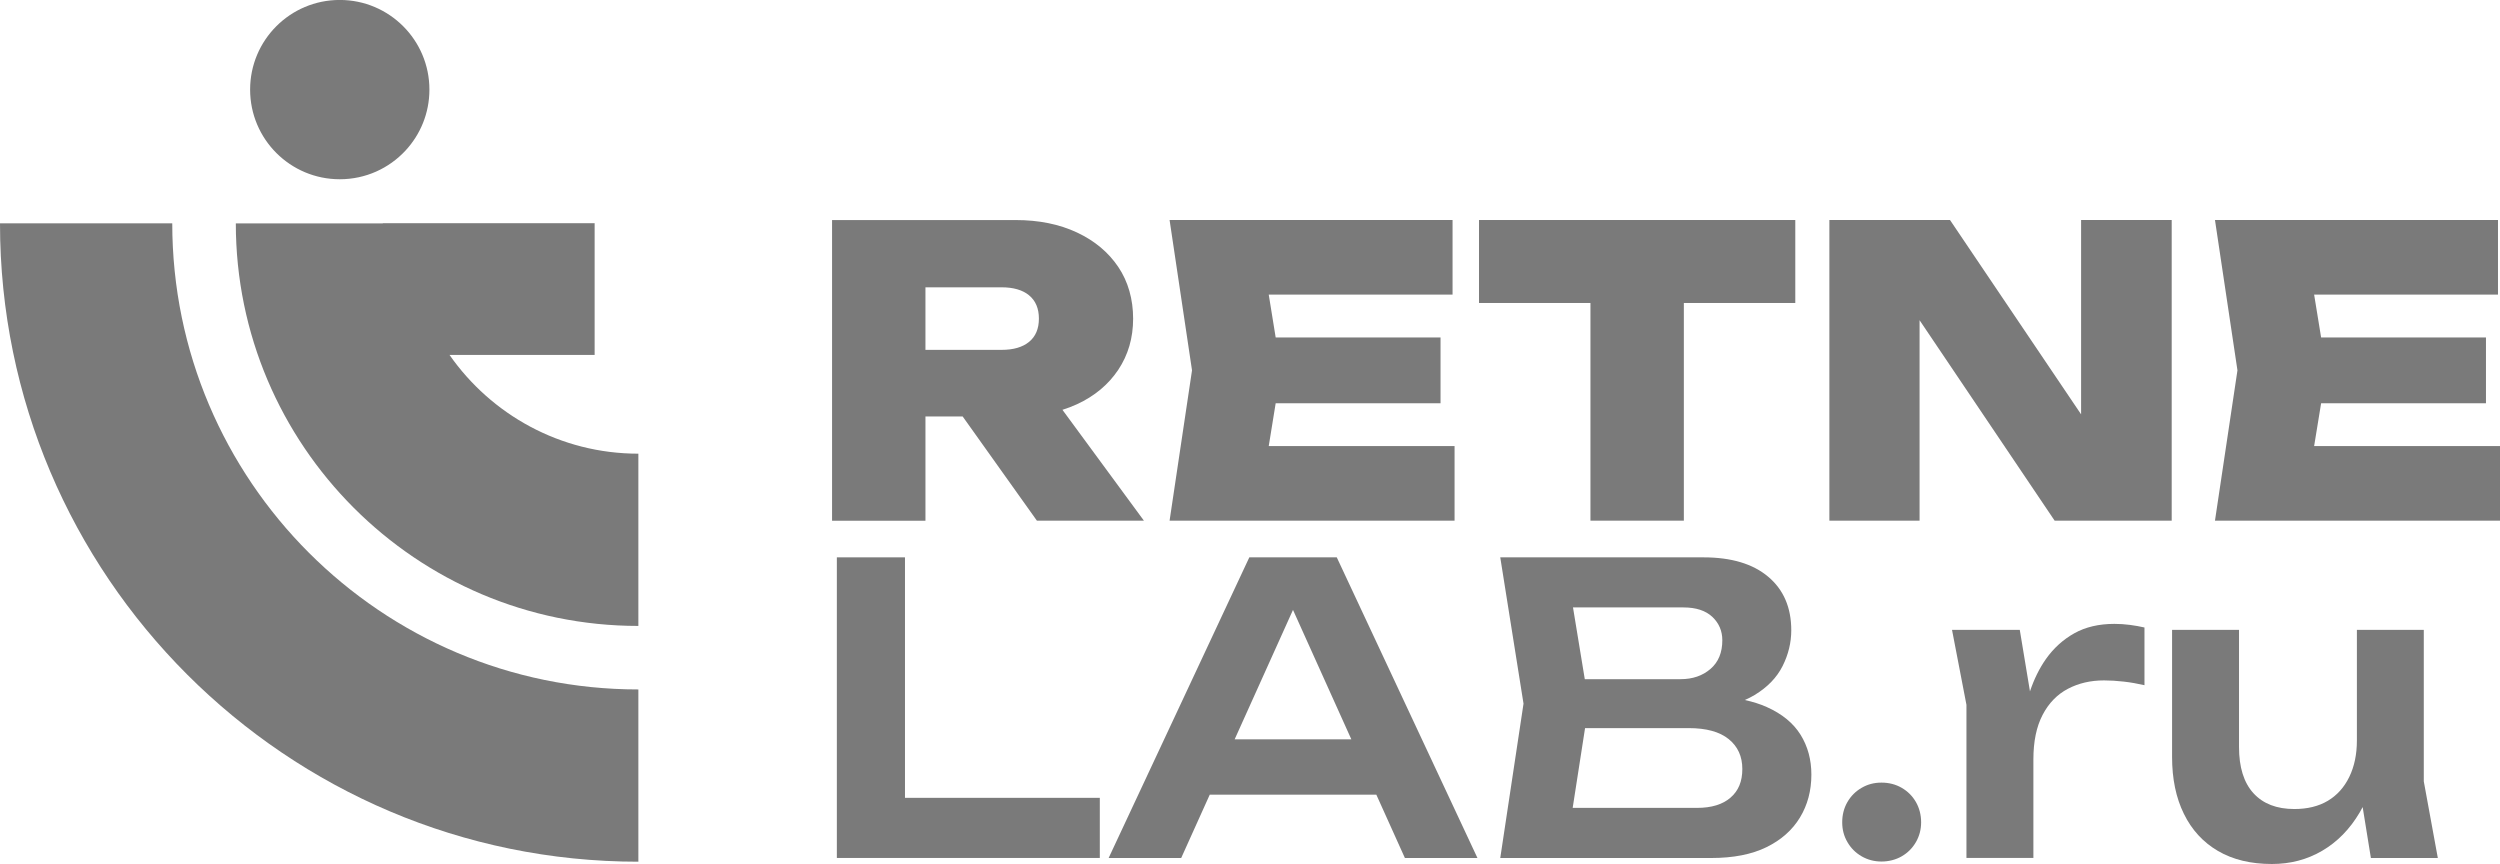 <?xml version="1.0" encoding="UTF-8"?> <svg xmlns="http://www.w3.org/2000/svg" id="_Слой_2" data-name="Слой 2" viewBox="0 0 547.14 189.09"><defs><style> .cls-1 { fill: #7a7a7a; } </style></defs><g id="_Слой_1-2" data-name="Слой 1"><g><path class="cls-1" d="m74.37,39.23c5.68,0,10.79-2.41,14.37-6.27,3.25-3.5,5.24-8.19,5.24-13.35,0-10.83-8.78-19.62-19.62-19.62s-19.62,8.78-19.62,19.62,8.78,19.62,19.62,19.62Z"></path><path class="cls-1" d="m37.7,48.88H0c0,77.04,62.67,139.71,139.71,139.71v-37.7c-56.25,0-102.01-45.76-102.01-102.01Z"></path><path class="cls-1" d="m98.38,77.68h31.76v-28.83h-46.36v.04h-32.17c0,48.58,39.52,88.1,88.1,88.1v-37.7c-17.09,0-32.21-8.56-41.33-21.61Z"></path><path class="cls-1" d="m202.54,91.14h8.14l16.25,22.81h23.42l-17.83-24.26c1.1-.35,2.17-.75,3.18-1.22,3.86-1.78,6.87-4.3,9.04-7.54,2.16-3.25,3.25-6.97,3.25-11.19s-1.08-8.1-3.25-11.32c-2.17-3.22-5.18-5.73-9.04-7.54-3.86-1.81-8.33-2.72-13.42-2.72h-40.18v65.8h20.44v-22.81Zm22.68-26.5c1.43,1.17,2.15,2.87,2.15,5.09s-.72,3.92-2.15,5.09c-1.43,1.17-3.44,1.75-6.01,1.75h-16.67v-13.69h16.67c2.57,0,4.58.58,6.01,1.75Z"></path><polygon class="cls-1" points="318.34 113.95 318.34 97.63 277.67 97.63 279.19 88.25 315.27 88.25 315.27 73.86 279.19 73.86 277.67 64.47 317.9 64.47 317.9 48.15 255.97 48.15 260.88 81.05 255.97 113.95 318.34 113.95"></polygon><polygon class="cls-1" points="348.08 113.95 368.52 113.95 368.52 66.31 392.91 66.31 392.91 48.15 323.69 48.15 323.69 66.31 348.08 66.31 348.08 113.95"></polygon><polygon class="cls-1" points="455.46 90.68 426.77 48.15 400.37 48.15 400.37 113.95 420.11 113.95 420.11 70.08 449.67 113.95 475.29 113.95 475.29 48.15 455.46 48.15 455.46 90.68"></polygon><polygon class="cls-1" points="506.46 97.63 507.99 88.25 544.07 88.25 544.07 73.86 507.99 73.86 506.46 64.47 546.7 64.47 546.7 48.15 484.76 48.15 489.68 81.05 484.76 113.95 547.14 113.95 547.14 97.63 506.46 97.63"></polygon><polygon class="cls-1" points="198.06 121.98 183.15 121.98 183.15 187.77 240.7 187.77 240.7 174.61 198.06 174.61 198.06 121.98"></polygon><path class="cls-1" d="m273.42,121.98l-30.79,65.8h15.88l6.25-13.86h36.46l6.25,13.86h15.88l-30.79-65.8h-19.13Zm-3.21,39.83l12.77-28.33,12.77,28.33h-25.54Z"></path><path class="cls-1" d="m386.68,154.74c-1.44-.64-3.05-1.15-4.82-1.54.76-.33,1.48-.69,2.14-1.09,2.84-1.72,4.88-3.84,6.14-6.36s1.89-5.12,1.89-7.81c0-4.97-1.68-8.88-5.04-11.71-3.36-2.84-8.09-4.25-14.17-4.25h-44.48l5.09,32.02-5.09,33.78h46.15c4.85,0,8.89-.79,12.11-2.37,3.22-1.58,5.66-3.74,7.33-6.49,1.67-2.75,2.5-5.88,2.5-9.39,0-3.28-.79-6.19-2.37-8.73s-4.04-4.56-7.37-6.05Zm-11.93-19.74c1.46,1.38,2.19,3.09,2.19,5.13,0,2.69-.86,4.78-2.59,6.27-1.73,1.49-3.9,2.24-6.54,2.24h-20.97l-2.58-15.7h24.17c2.75,0,4.85.69,6.32,2.06Zm3.99,39.57c-1.73,1.49-4.17,2.24-7.33,2.24h-27.22l2.71-17.46h22.67c3.86,0,6.78.8,8.77,2.41,1.99,1.61,2.98,3.79,2.98,6.54s-.86,4.78-2.59,6.27Z"></path><path class="cls-1" d="m416.2,172.42c-1.32-.76-2.79-1.14-4.43-1.14s-3.03.38-4.34,1.14c-1.32.76-2.35,1.8-3.11,3.11-.76,1.32-1.14,2.79-1.14,4.43s.38,3.03,1.14,4.34c.76,1.32,1.8,2.35,3.11,3.11,1.32.76,2.76,1.14,4.34,1.14s3.11-.38,4.43-1.14c1.32-.76,2.35-1.8,3.11-3.11.76-1.32,1.14-2.76,1.14-4.34s-.38-3.11-1.14-4.43c-.76-1.32-1.8-2.35-3.11-3.11Z"></path><path class="cls-1" d="m462.74,136.54c-3.39,0-6.32.69-8.77,2.06-2.46,1.38-4.52,3.25-6.19,5.61-1.46,2.07-2.62,4.45-3.51,7.1l-2.23-13.46h-14.83l3.16,16.41v33.51h14.65v-21.58c0-3.92.67-7.16,2.02-9.74,1.34-2.57,3.19-4.47,5.53-5.7,2.34-1.23,4.97-1.84,7.9-1.84,1.34,0,2.78.09,4.3.26,1.52.17,3.04.44,4.56.79v-12.63c-1-.23-2.06-.42-3.2-.57-1.14-.15-2.27-.22-3.38-.22Z"></path><path class="cls-1" d="m530.47,137.85h-14.65v24.21c0,3.04-.56,5.7-1.67,7.98-1.11,2.28-2.68,4.02-4.69,5.22-2.02,1.2-4.46,1.8-7.33,1.8-3.86,0-6.84-1.15-8.95-3.46-2.11-2.31-3.16-5.69-3.16-10.13v-25.62h-14.65v27.81c0,4.8.86,8.95,2.59,12.46,1.72,3.51,4.21,6.22,7.46,8.12,3.25,1.9,7.18,2.85,11.8,2.85,4.04,0,7.71-.96,11.01-2.9,3.3-1.93,6.04-4.72,8.2-8.38.23-.38.44-.78.65-1.18l1.8,11.14h14.65l-3.07-16.76v-33.16Z"></path></g></g></svg> 